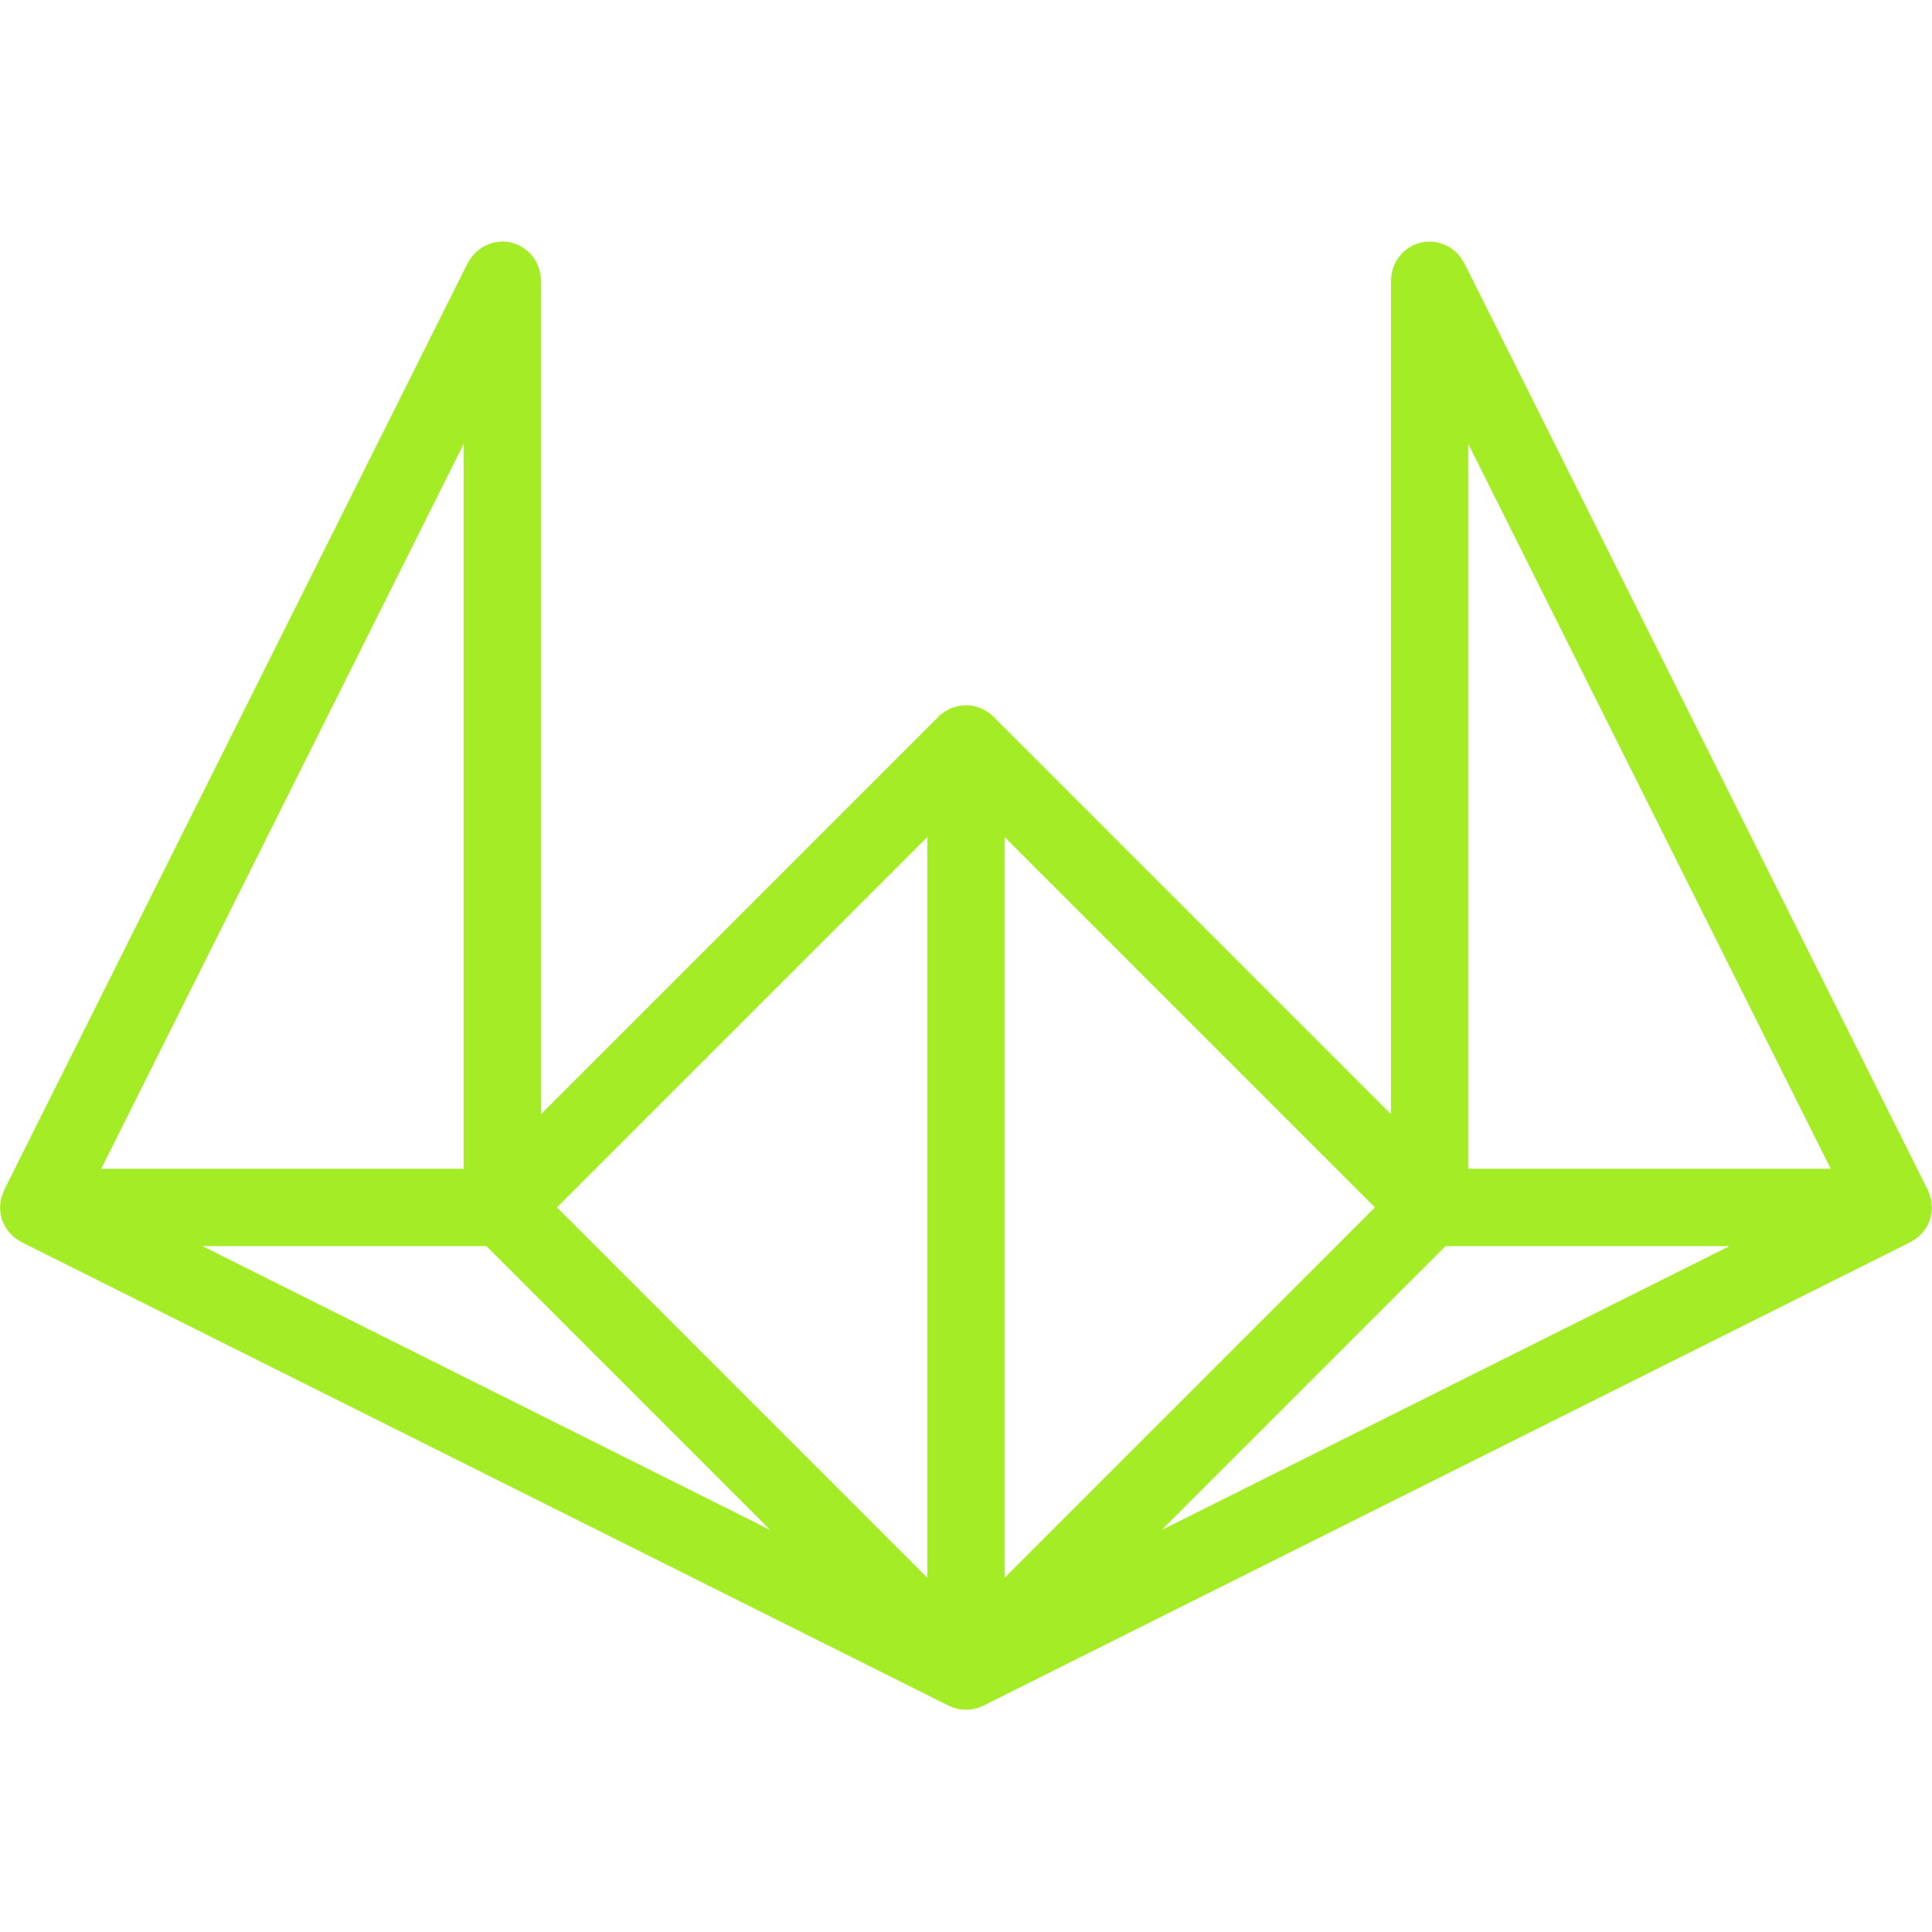 <svg width="40" height="40" viewBox="0 0 40 40" fill="none" xmlns="http://www.w3.org/2000/svg">
<path d="M0.024 24.815C0.018 24.839 0.015 24.863 0.012 24.889C0.008 24.918 0.005 24.946 0.003 24.975C0.003 24.982 0 24.99 0 24.999C0 25.016 0.005 25.031 0.005 25.047C0.006 25.076 0.008 25.103 0.014 25.132C0.018 25.158 0.024 25.182 0.031 25.207C0.037 25.231 0.044 25.256 0.053 25.28C0.063 25.304 0.073 25.329 0.085 25.352C0.096 25.375 0.108 25.396 0.122 25.419C0.136 25.44 0.151 25.462 0.166 25.481C0.182 25.503 0.198 25.522 0.217 25.542C0.233 25.561 0.253 25.579 0.272 25.596C0.291 25.612 0.31 25.629 0.331 25.645C0.354 25.661 0.378 25.675 0.403 25.69C0.416 25.698 0.429 25.709 0.444 25.716L19.642 35.315C19.65 35.318 19.657 35.32 19.664 35.323C19.674 35.328 19.683 35.334 19.694 35.338C19.703 35.343 19.714 35.344 19.725 35.349C19.74 35.355 19.757 35.36 19.772 35.364C19.787 35.369 19.802 35.373 19.818 35.376C19.827 35.378 19.834 35.383 19.844 35.384C19.853 35.386 19.862 35.386 19.871 35.387C19.888 35.39 19.905 35.392 19.923 35.393C19.941 35.395 19.96 35.396 19.976 35.396C19.992 35.396 20.008 35.396 20.024 35.396C20.042 35.396 20.059 35.395 20.077 35.393C20.094 35.392 20.111 35.389 20.129 35.387C20.138 35.386 20.147 35.386 20.156 35.384C20.166 35.383 20.173 35.379 20.182 35.376C20.198 35.373 20.213 35.369 20.228 35.364C20.243 35.36 20.26 35.353 20.275 35.349C20.286 35.346 20.295 35.343 20.306 35.338C20.317 35.334 20.326 35.328 20.336 35.323C20.344 35.32 20.352 35.318 20.358 35.315L39.556 25.716C39.571 25.709 39.582 25.698 39.597 25.69C39.622 25.677 39.646 25.661 39.669 25.645C39.69 25.629 39.709 25.612 39.728 25.596C39.748 25.579 39.767 25.561 39.783 25.542C39.802 25.522 39.817 25.503 39.834 25.481C39.849 25.462 39.864 25.44 39.878 25.419C39.892 25.397 39.902 25.375 39.915 25.352C39.927 25.329 39.938 25.304 39.947 25.28C39.956 25.256 39.963 25.231 39.969 25.207C39.975 25.182 39.982 25.158 39.986 25.132C39.991 25.103 39.992 25.076 39.995 25.047C39.997 25.031 40 25.016 40 24.999C40 24.992 39.998 24.984 39.997 24.975C39.995 24.946 39.992 24.918 39.988 24.889C39.985 24.865 39.982 24.839 39.975 24.815C39.969 24.792 39.962 24.767 39.954 24.744C39.945 24.717 39.936 24.688 39.922 24.662C39.919 24.654 39.918 24.647 39.915 24.641L30.314 5.442C30.309 5.433 30.302 5.427 30.297 5.419C30.27 5.369 30.238 5.322 30.2 5.279C30.19 5.268 30.183 5.258 30.174 5.249C30.129 5.203 30.079 5.162 30.024 5.127C30.01 5.117 29.997 5.111 29.983 5.104C29.939 5.079 29.891 5.059 29.843 5.043C29.826 5.037 29.809 5.032 29.792 5.027C29.731 5.012 29.669 5.002 29.605 5.002C29.602 5.002 29.598 5 29.598 5C29.591 5 29.582 5.003 29.574 5.003C29.524 5.005 29.475 5.009 29.428 5.02C29.412 5.023 29.397 5.031 29.382 5.034C29.341 5.046 29.301 5.059 29.263 5.076C29.257 5.079 29.249 5.081 29.243 5.084C29.228 5.092 29.217 5.102 29.202 5.11C29.177 5.124 29.153 5.139 29.13 5.156C29.109 5.171 29.09 5.188 29.071 5.204C29.051 5.221 29.032 5.239 29.016 5.258C28.997 5.278 28.982 5.297 28.965 5.319C28.95 5.339 28.935 5.36 28.921 5.381C28.907 5.403 28.897 5.426 28.884 5.448C28.872 5.471 28.862 5.496 28.853 5.52C28.843 5.545 28.837 5.569 28.83 5.593C28.824 5.618 28.817 5.642 28.813 5.668C28.808 5.697 28.807 5.725 28.804 5.754C28.802 5.769 28.799 5.784 28.799 5.801V23.068L20.567 14.836C20.529 14.797 20.487 14.764 20.443 14.735C20.425 14.723 20.404 14.714 20.384 14.703C20.358 14.689 20.333 14.674 20.306 14.662C20.28 14.651 20.252 14.645 20.227 14.637C20.204 14.631 20.181 14.622 20.158 14.617C20.106 14.607 20.054 14.602 20.001 14.602C19.949 14.602 19.895 14.608 19.844 14.617C19.819 14.622 19.798 14.631 19.773 14.637C19.746 14.645 19.72 14.651 19.694 14.662C19.667 14.672 19.642 14.689 19.616 14.703C19.596 14.714 19.577 14.723 19.557 14.735C19.513 14.764 19.471 14.797 19.433 14.836L11.201 23.068V5.801C11.201 5.784 11.196 5.769 11.196 5.754C11.195 5.725 11.193 5.697 11.187 5.668C11.183 5.642 11.176 5.618 11.17 5.593C11.164 5.569 11.157 5.545 11.147 5.52C11.138 5.496 11.128 5.471 11.115 5.448C11.105 5.426 11.092 5.404 11.079 5.381C11.065 5.36 11.05 5.339 11.035 5.319C11.019 5.297 11.002 5.278 10.984 5.258C10.967 5.239 10.948 5.221 10.929 5.204C10.909 5.188 10.891 5.171 10.87 5.156C10.847 5.139 10.823 5.125 10.798 5.11C10.784 5.102 10.772 5.092 10.757 5.084C10.751 5.081 10.743 5.079 10.737 5.076C10.699 5.058 10.659 5.046 10.62 5.034C10.603 5.029 10.588 5.021 10.571 5.018C10.524 5.008 10.476 5.003 10.426 5.002C10.418 5.003 10.409 5 10.402 5C10.399 5 10.396 5.002 10.396 5.002C10.33 5.002 10.267 5.012 10.208 5.027C10.191 5.032 10.174 5.038 10.158 5.043C10.109 5.058 10.061 5.079 10.017 5.104C10.004 5.111 9.99 5.117 9.976 5.127C9.921 5.162 9.871 5.201 9.826 5.249C9.817 5.258 9.81 5.27 9.801 5.279C9.762 5.322 9.73 5.369 9.703 5.419C9.698 5.429 9.691 5.435 9.686 5.442L0.085 24.641C0.082 24.648 0.081 24.654 0.078 24.662C0.066 24.688 0.056 24.717 0.046 24.744C0.038 24.767 0.031 24.79 0.024 24.815ZM10.069 25.799L15.948 31.677L4.19 25.799H10.069ZM29.93 25.799H35.808L24.051 31.677L29.93 25.799ZM30.398 24.198V9.189L37.903 24.198H30.398ZM20.799 32.666V17.33L28.467 24.998L20.799 32.666ZM19.2 32.666L11.532 24.998L19.2 17.33V32.666ZM2.096 24.198L9.601 9.189V24.198H2.096Z" fill="#A3EC26"/>
</svg>
